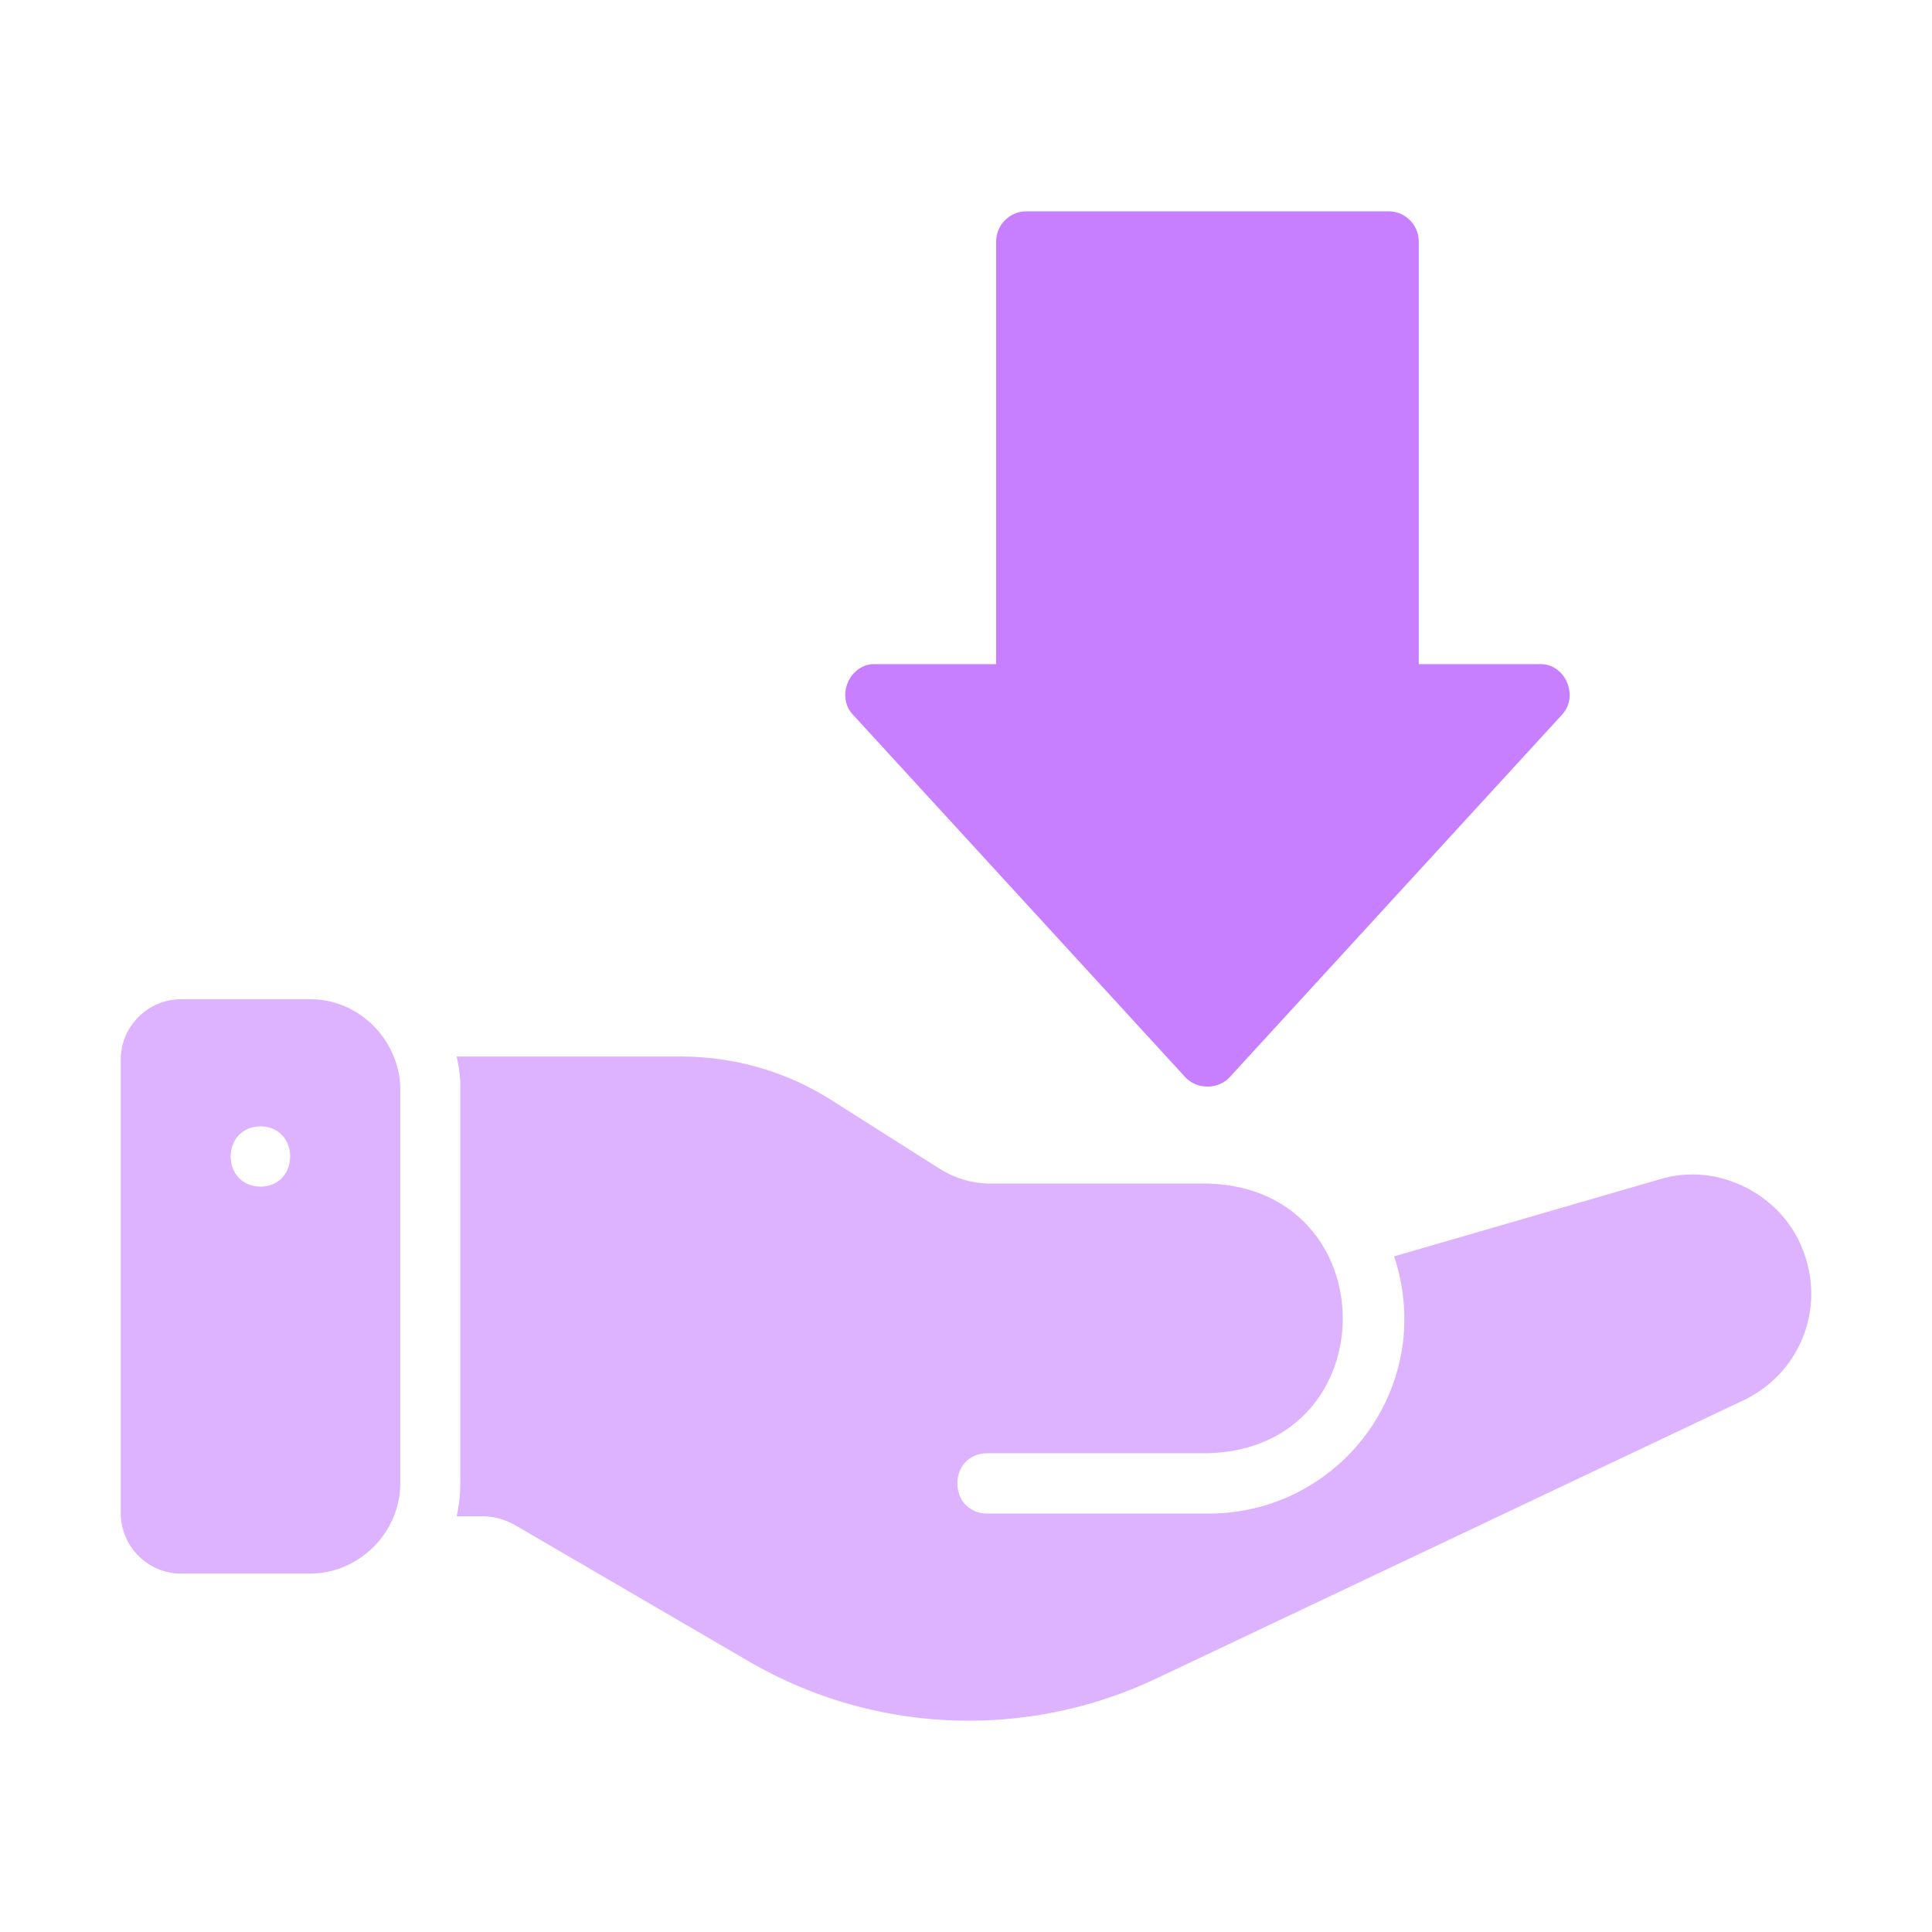 <svg width="40" height="40" viewBox="0 0 40 40" fill="none" xmlns="http://www.w3.org/2000/svg">
<path d="M24.537 22.299C24.774 22.561 25.225 22.563 25.462 22.299L32.337 14.8C32.7 14.414 32.408 13.732 31.874 13.75L29.374 13.75V5C29.374 4.656 29.093 4.375 28.749 4.375H21.249C20.906 4.375 20.624 4.656 20.624 5V13.75H18.124C17.594 13.732 17.295 14.414 17.662 14.8L24.537 22.299Z" fill="#C77FFF"/>
<path d="M6.412 20.688H3.75C3.062 20.688 2.5 21.25 2.5 21.938V31.33C2.5 32.018 3.062 32.58 3.75 32.58H6.412C7.45 32.58 8.293 31.712 8.287 30.705V22.463C8.225 21.494 7.418 20.682 6.412 20.688ZM5.394 24.569C4.569 24.556 4.569 23.331 5.394 23.319C6.212 23.331 6.212 24.556 5.394 24.569Z" fill="#DDB2FF"/>
<path d="M37.357 25.962C36.947 24.75 35.58 24.039 34.357 24.418L28.863 26.012C29.051 26.564 29.117 27.176 29.05 27.768C28.806 29.806 27.081 31.337 25.031 31.337H20.437C19.616 31.322 19.615 30.102 20.437 30.087C20.437 30.087 25.031 30.087 25.031 30.087C28.723 29.967 28.724 24.631 25.031 24.505H20.512C20.137 24.505 19.775 24.399 19.456 24.199L17.218 22.78C16.287 22.186 15.206 21.874 14.099 21.874H9.455C9.493 22.037 9.518 22.212 9.53 22.387V30.706C9.53 30.937 9.505 31.168 9.455 31.393H9.987C10.224 31.393 10.449 31.456 10.662 31.575L15.487 34.387C16.893 35.212 18.475 35.625 20.056 35.625C21.381 35.625 22.706 35.337 23.944 34.75L36.094 28.993C37.232 28.456 37.782 27.156 37.357 25.962Z" fill="#DDB2FF"/>
</svg>
